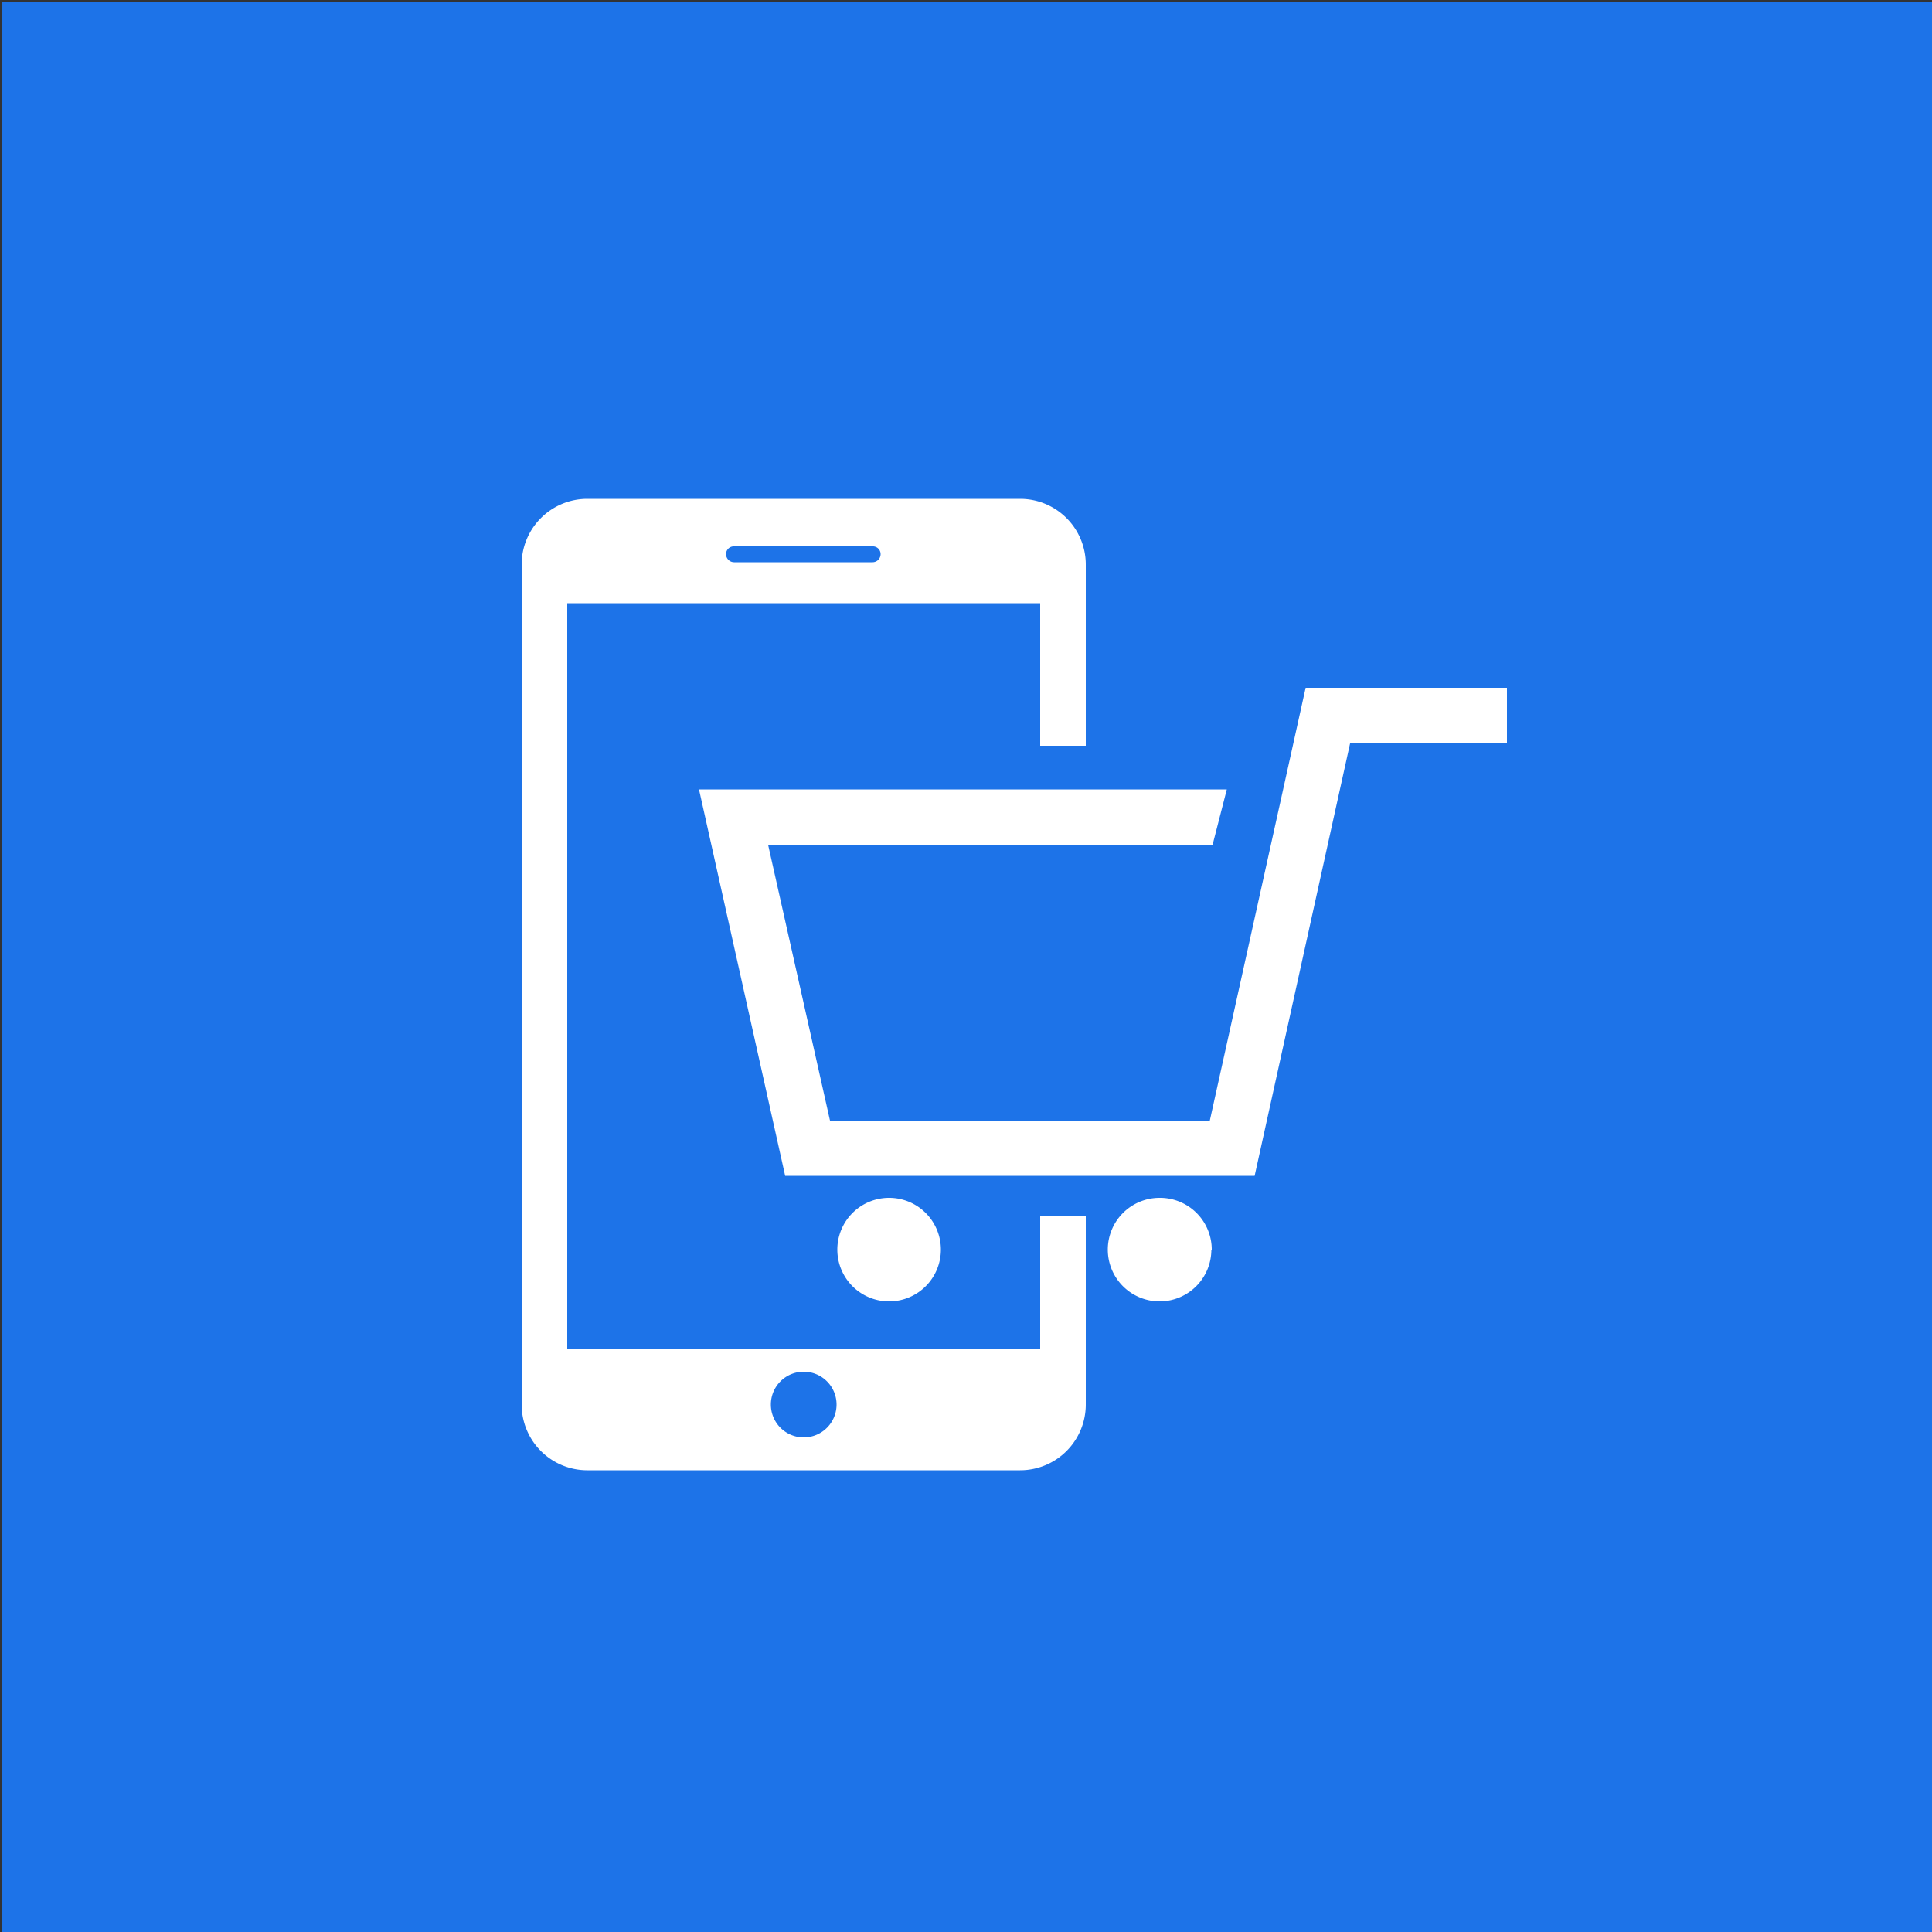 <?xml version="1.0" encoding="UTF-8"?> <svg xmlns="http://www.w3.org/2000/svg" id="Layer_1" data-name="Layer 1" viewBox="0 0 50 50"><rect x="0" y="0" width="50" height="50" fill="#333333" stroke="none"/><defs><style>.cls-1{fill:#1d73e8;}.cls-2{fill:#fff;}</style></defs><rect class="cls-1" x="0.05" y="0.05" width="49.95" height="49.95"></rect><path class="cls-2" d="M26.92,31.47v3.44H14.68V15.61H26.92V19.3H28.1V14.61a1.7,1.7,0,0,0-1.7-1.7H15.2a1.7,1.7,0,0,0-1.7,1.7V36.35a1.7,1.7,0,0,0,1.7,1.7H26.4a1.7,1.7,0,0,0,1.7-1.7V31.47ZM19,14.14h3.58a.2.2,0,0,1,.21.2.21.21,0,0,1-.21.21H19a.21.21,0,0,1-.21-.21A.2.2,0,0,1,19,14.14ZM20.8,37.2a.85.85,0,1,1,.85-.85A.85.85,0,0,1,20.8,37.2Zm11.67-6.77H20.32l-2.23-10H31.75l-.37,1.44H19.88L21.48,29h9.83l2.48-11.2H39v1.44H34.94Zm-8.12,1.91A1.34,1.34,0,1,1,23,31,1.34,1.34,0,0,1,24.35,32.34Zm7,0A1.34,1.34,0,1,1,30,31,1.34,1.34,0,0,1,31.36,32.34Z"></path></svg> 